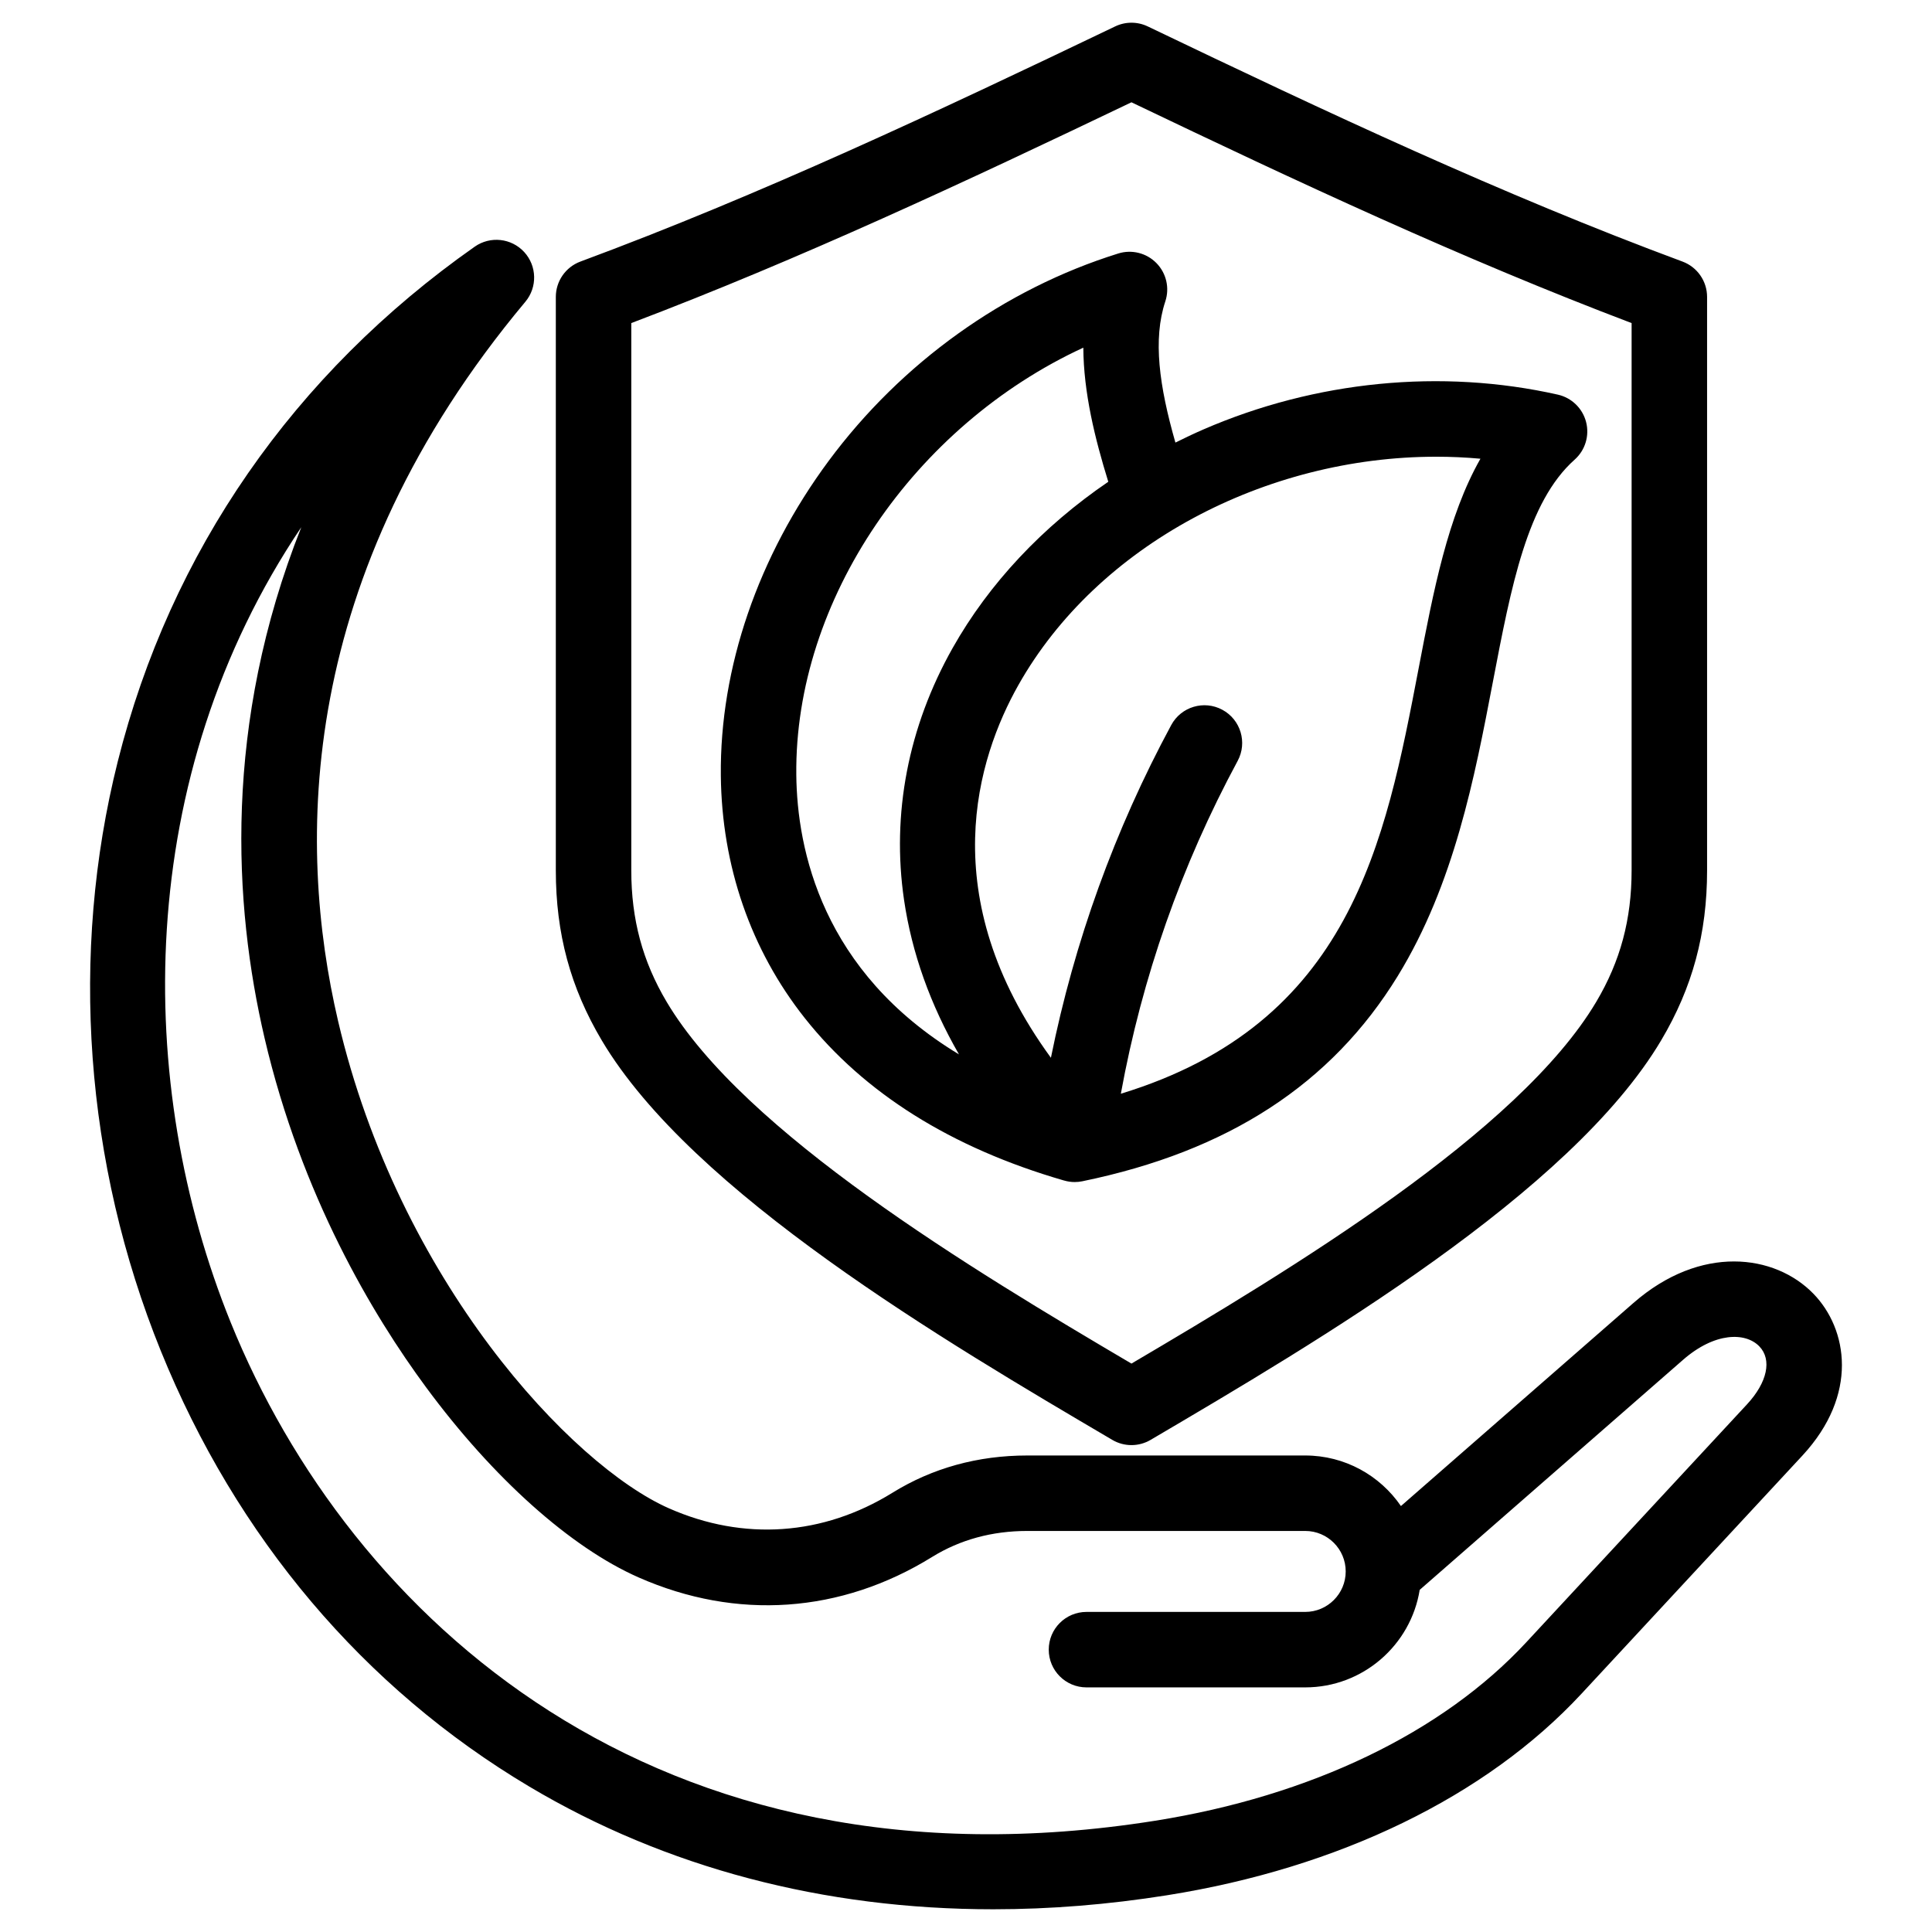 <svg xmlns="http://www.w3.org/2000/svg" id="Layer_1" viewBox="0 0 512 512" data-name="Layer 1"><path d="m480.581 342.861c-10.239-10.551-29.917-13.099-47.712 2.445l-61.607 53.813c-5.541-8.085-14.844-13.399-25.364-13.399h-73.635c-13.134 0-25.168 3.325-35.767 9.884-18.388 11.378-39.41 12.844-59.194 4.129-25.856-11.391-71.613-60.32-87.71-129.169-10.94-46.794-11.21-117.844 49.633-190.593 3.219-3.849 3.087-9.487-.309-13.183-3.396-3.693-9.004-4.299-13.11-1.416-47.947 33.678-80.663 80.872-94.61 136.48-12.782 50.963-8.733 106.4 11.401 156.102 20.04 49.469 53.82 89.413 97.687 115.516 36.17 21.521 78.035 32.509 122.946 32.509 15.033 0 30.412-1.232 46.027-3.712 45.613-7.243 84.632-26.217 109.872-53.427l58.51-63.077c14.969-16.137 12.019-33.552 2.943-42.902zm-17.605 29.301-58.51 63.077c-22.208 23.942-57.134 40.732-98.345 47.276-132.649 21.068-213.527-54.412-244.987-132.07-25.564-63.104-25.802-144.548 18.711-210.725-20.732 52.226-17.981 100.092-9.728 135.396 9.771 41.792 28.678 73.401 42.818 92.56 17.763 24.066 38.285 42.422 56.304 50.359 25.996 11.451 53.619 9.524 77.78-5.424 7.39-4.573 15.883-6.892 25.244-6.892h73.635c5.915 0 10.728 4.812 10.728 10.728s-4.812 10.728-10.728 10.728h-57.97c-5.523 0-10 4.478-10 10s4.477 10 10 10h57.97c15.281 0 27.987-11.213 30.335-25.842l69.794-60.965c8.413-7.349 16.532-7.361 20.203-3.579 3.418 3.522 2.141 9.557-3.254 15.372zm-168.2 9.426c1.565.921 3.317 1.381 5.07 1.381s3.505-.46 5.07-1.381c44.323-26.069 111.304-65.466 135.299-105.868 8.309-13.991 12.179-28.312 12.179-45.067v-151.961c0-4.182-2.602-7.922-6.523-9.376-47.742-17.703-94.271-39.577-141.702-62.312-2.732-1.311-5.912-1.311-8.645 0-47.431 22.735-93.959 44.608-141.703 62.312-3.921 1.454-6.523 5.194-6.523 9.376v151.96c0 16.756 3.87 31.076 12.179 45.067 23.995 40.402 90.977 79.799 135.3 105.868zm-127.479-295.966c44.777-16.983 88.315-37.338 132.548-58.513 44.234 21.175 87.772 41.53 132.548 58.513v145.03c0 13.01-2.979 24.085-9.375 34.854-20.538 34.581-80.738 70.865-123.173 95.859-42.435-24.993-102.636-61.278-123.173-95.859-6.396-10.77-9.375-21.845-9.375-34.854zm114.497 227.173c.031.01.061.019.092.028.046.013.089.028.135.041l.002-.006c.898.259 1.83.401 2.774.401.669 0 1.344-.067 2.014-.205 38.667-7.951 66.01-25.735 83.593-54.369 14.974-24.385 20.405-52.776 25.196-77.826 4.915-25.696 9.16-47.889 21.698-59.048 2.801-2.492 3.972-6.342 3.034-9.972s-3.828-6.43-7.485-7.254c-30.849-6.946-64.207-3.672-93.929 9.222-2.52 1.093-4.984 2.269-7.421 3.483-4.296-15.011-6.002-27.379-2.675-37.42 1.179-3.56.269-7.479-2.358-10.153s-6.532-3.654-10.109-2.539c-30.189 9.408-57.44 28.924-76.734 54.95-18.733 25.271-28.887 54.897-28.591 83.421.249 23.968 7.942 46.188 22.25 64.259 15.756 19.902 38.809 34.362 68.515 42.988zm98.799-191.759c3.912 0 7.832.175 11.74.531-8.67 15.241-12.442 34.969-16.376 55.534-8.864 46.343-18.02 94.155-78.922 112.751 5.62-30.84 16.002-60.468 30.956-88.206 2.621-4.86.805-10.927-4.057-13.547-4.861-2.623-10.927-.806-13.548 4.056-14.991 27.806-25.673 57.397-31.884 88.167-31.209-42.789-19.475-79.509-8.632-98.748 20.965-37.197 65.496-60.538 110.723-60.538zm-93.501-28.901c.066 11.883 3.063 24.077 6.617 35.54-17.37 11.833-31.601 26.939-41.262 44.08-11.769 20.881-16.216 43.971-12.861 66.774 2.06 14.001 6.937 27.67 14.552 40.896-36.295-21.936-42.904-54.278-43.11-74.084-.481-46.393 31.318-92.535 76.063-113.206z"></path></svg>